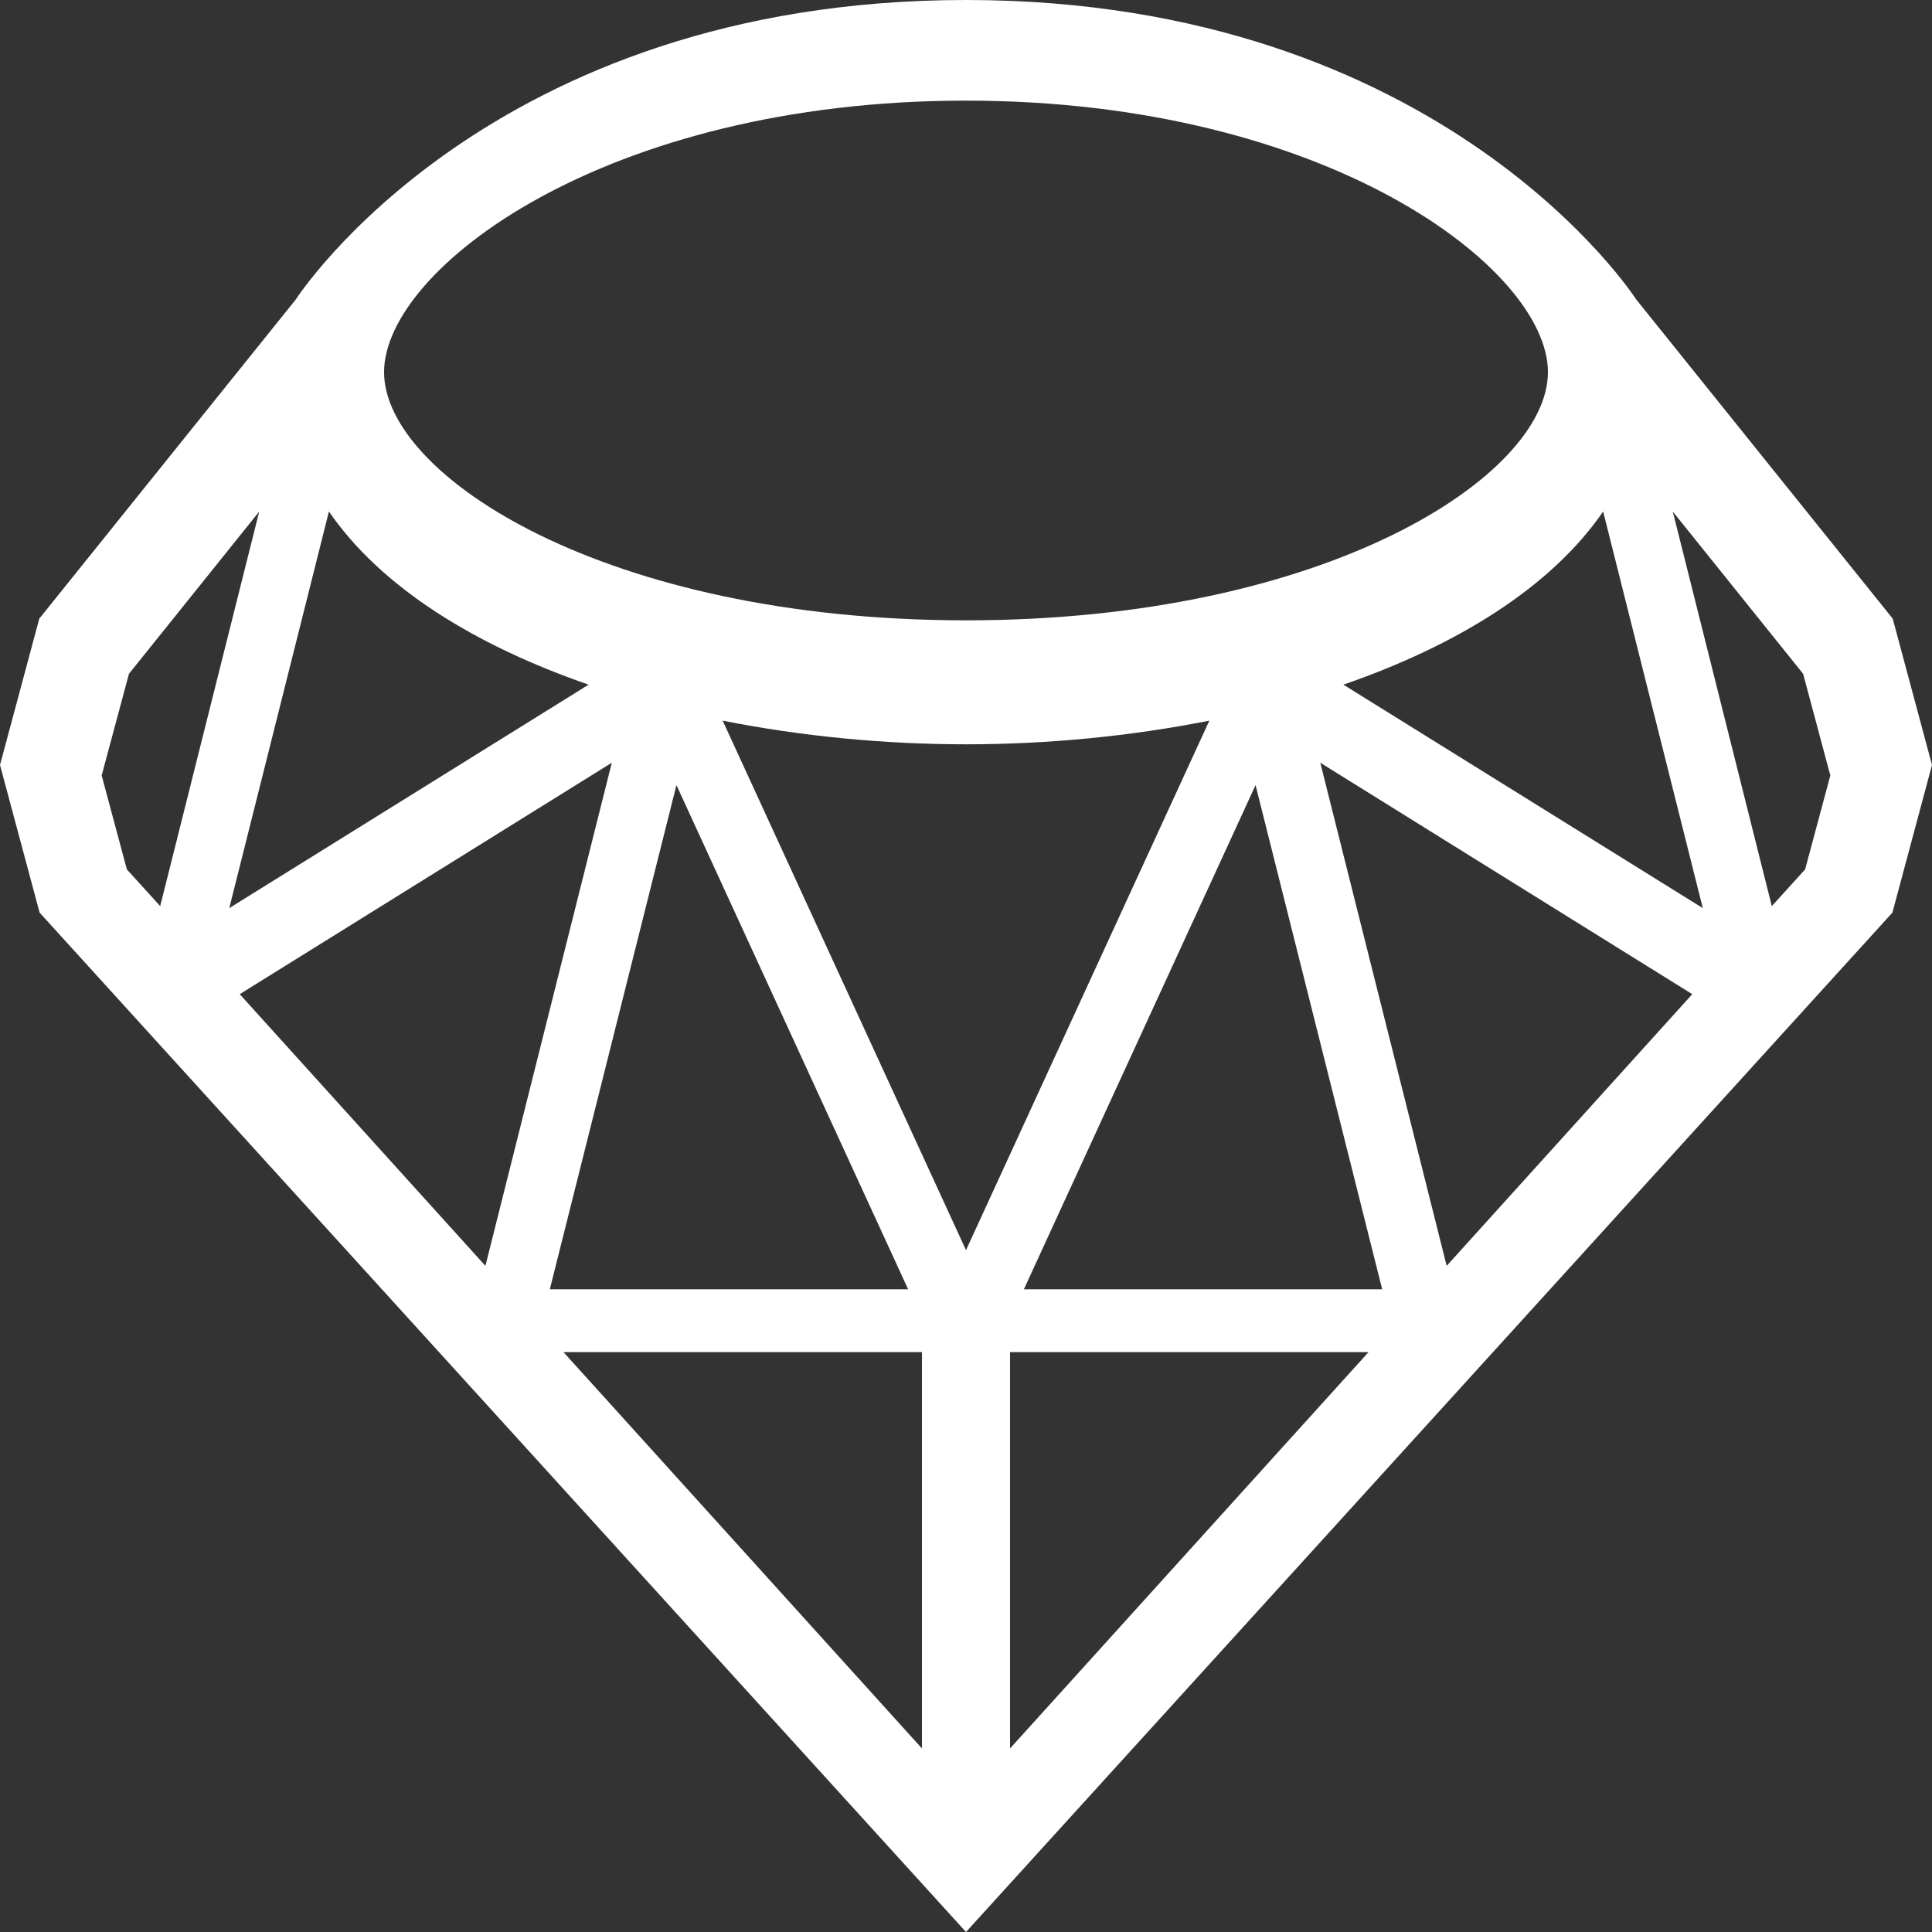 <?xml version="1.0" encoding="utf-8"?>
<!-- Generator: Adobe Illustrator 14.0.0, SVG Export Plug-In . SVG Version: 6.00 Build 43363)  -->
<!DOCTYPE svg PUBLIC "-//W3C//DTD SVG 1.1//EN" "http://www.w3.org/Graphics/SVG/1.1/DTD/svg11.dtd">
<svg version="1.1" id="Ruby" xmlns="http://www.w3.org/2000/svg" xmlns:xlink="http://www.w3.org/1999/xlink" x="0px" y="0px"
	 width="24px" height="24px" viewBox="0 0 24 24" enable-background="new 0 0 24 24" xml:space="preserve">
<rect x="0" y="0" width="24" height="24" fill="#333333" stroke="none"/>
<path fill="#FFFFFF" d="M23.512,7.685l-3.188-3.967C20.324,3.718,17.938,0,12,0C6.062,0,3.676,3.718,3.676,3.718L0.488,7.685
	L0,9.503l0.492,1.834L12,24l11.508-12.663L24,9.503L23.512,7.685z M12,1.25c4.479,0,7.229,2.087,7.229,3.373
	c0,1.287-2.75,3.083-7.229,3.083c-4.479,0-7.229-1.796-7.229-3.083C4.771,3.337,7.521,1.25,12,1.25z M1.576,10.8L1.263,9.633
	L1.602,8.37L3.22,6.355l-1.23,4.901L1.576,10.8z M4.086,6.354c0.647,0.942,1.816,1.664,3.226,2.151l-4.464,2.776L4.086,6.354z
	 M2.978,12.35L7.6,9.475l-1.57,6.25L2.978,12.35z M8.403,9.753l2.878,6.263H6.83L8.403,9.753z M11.453,21.72L7,16.797h4.453V21.72z
	 M8.977,8.952C9.954,9.146,10.984,9.246,12,9.246c1.016,0,2.046-0.1,3.023-0.294L12,15.53L8.977,8.952z M12.547,21.72v-4.923H17
	L12.547,21.72z M12.719,16.016l2.878-6.263l1.573,6.263H12.719z M17.971,15.725l-1.57-6.25l4.621,2.875L17.971,15.725z
	 M16.688,8.505c1.41-0.487,2.58-1.209,3.227-2.151l1.238,4.927L16.688,8.505z M22.424,10.8l-0.414,0.456l-1.23-4.901l1.619,2.015
	l0.338,1.263L22.424,10.8z"/>
</svg>
